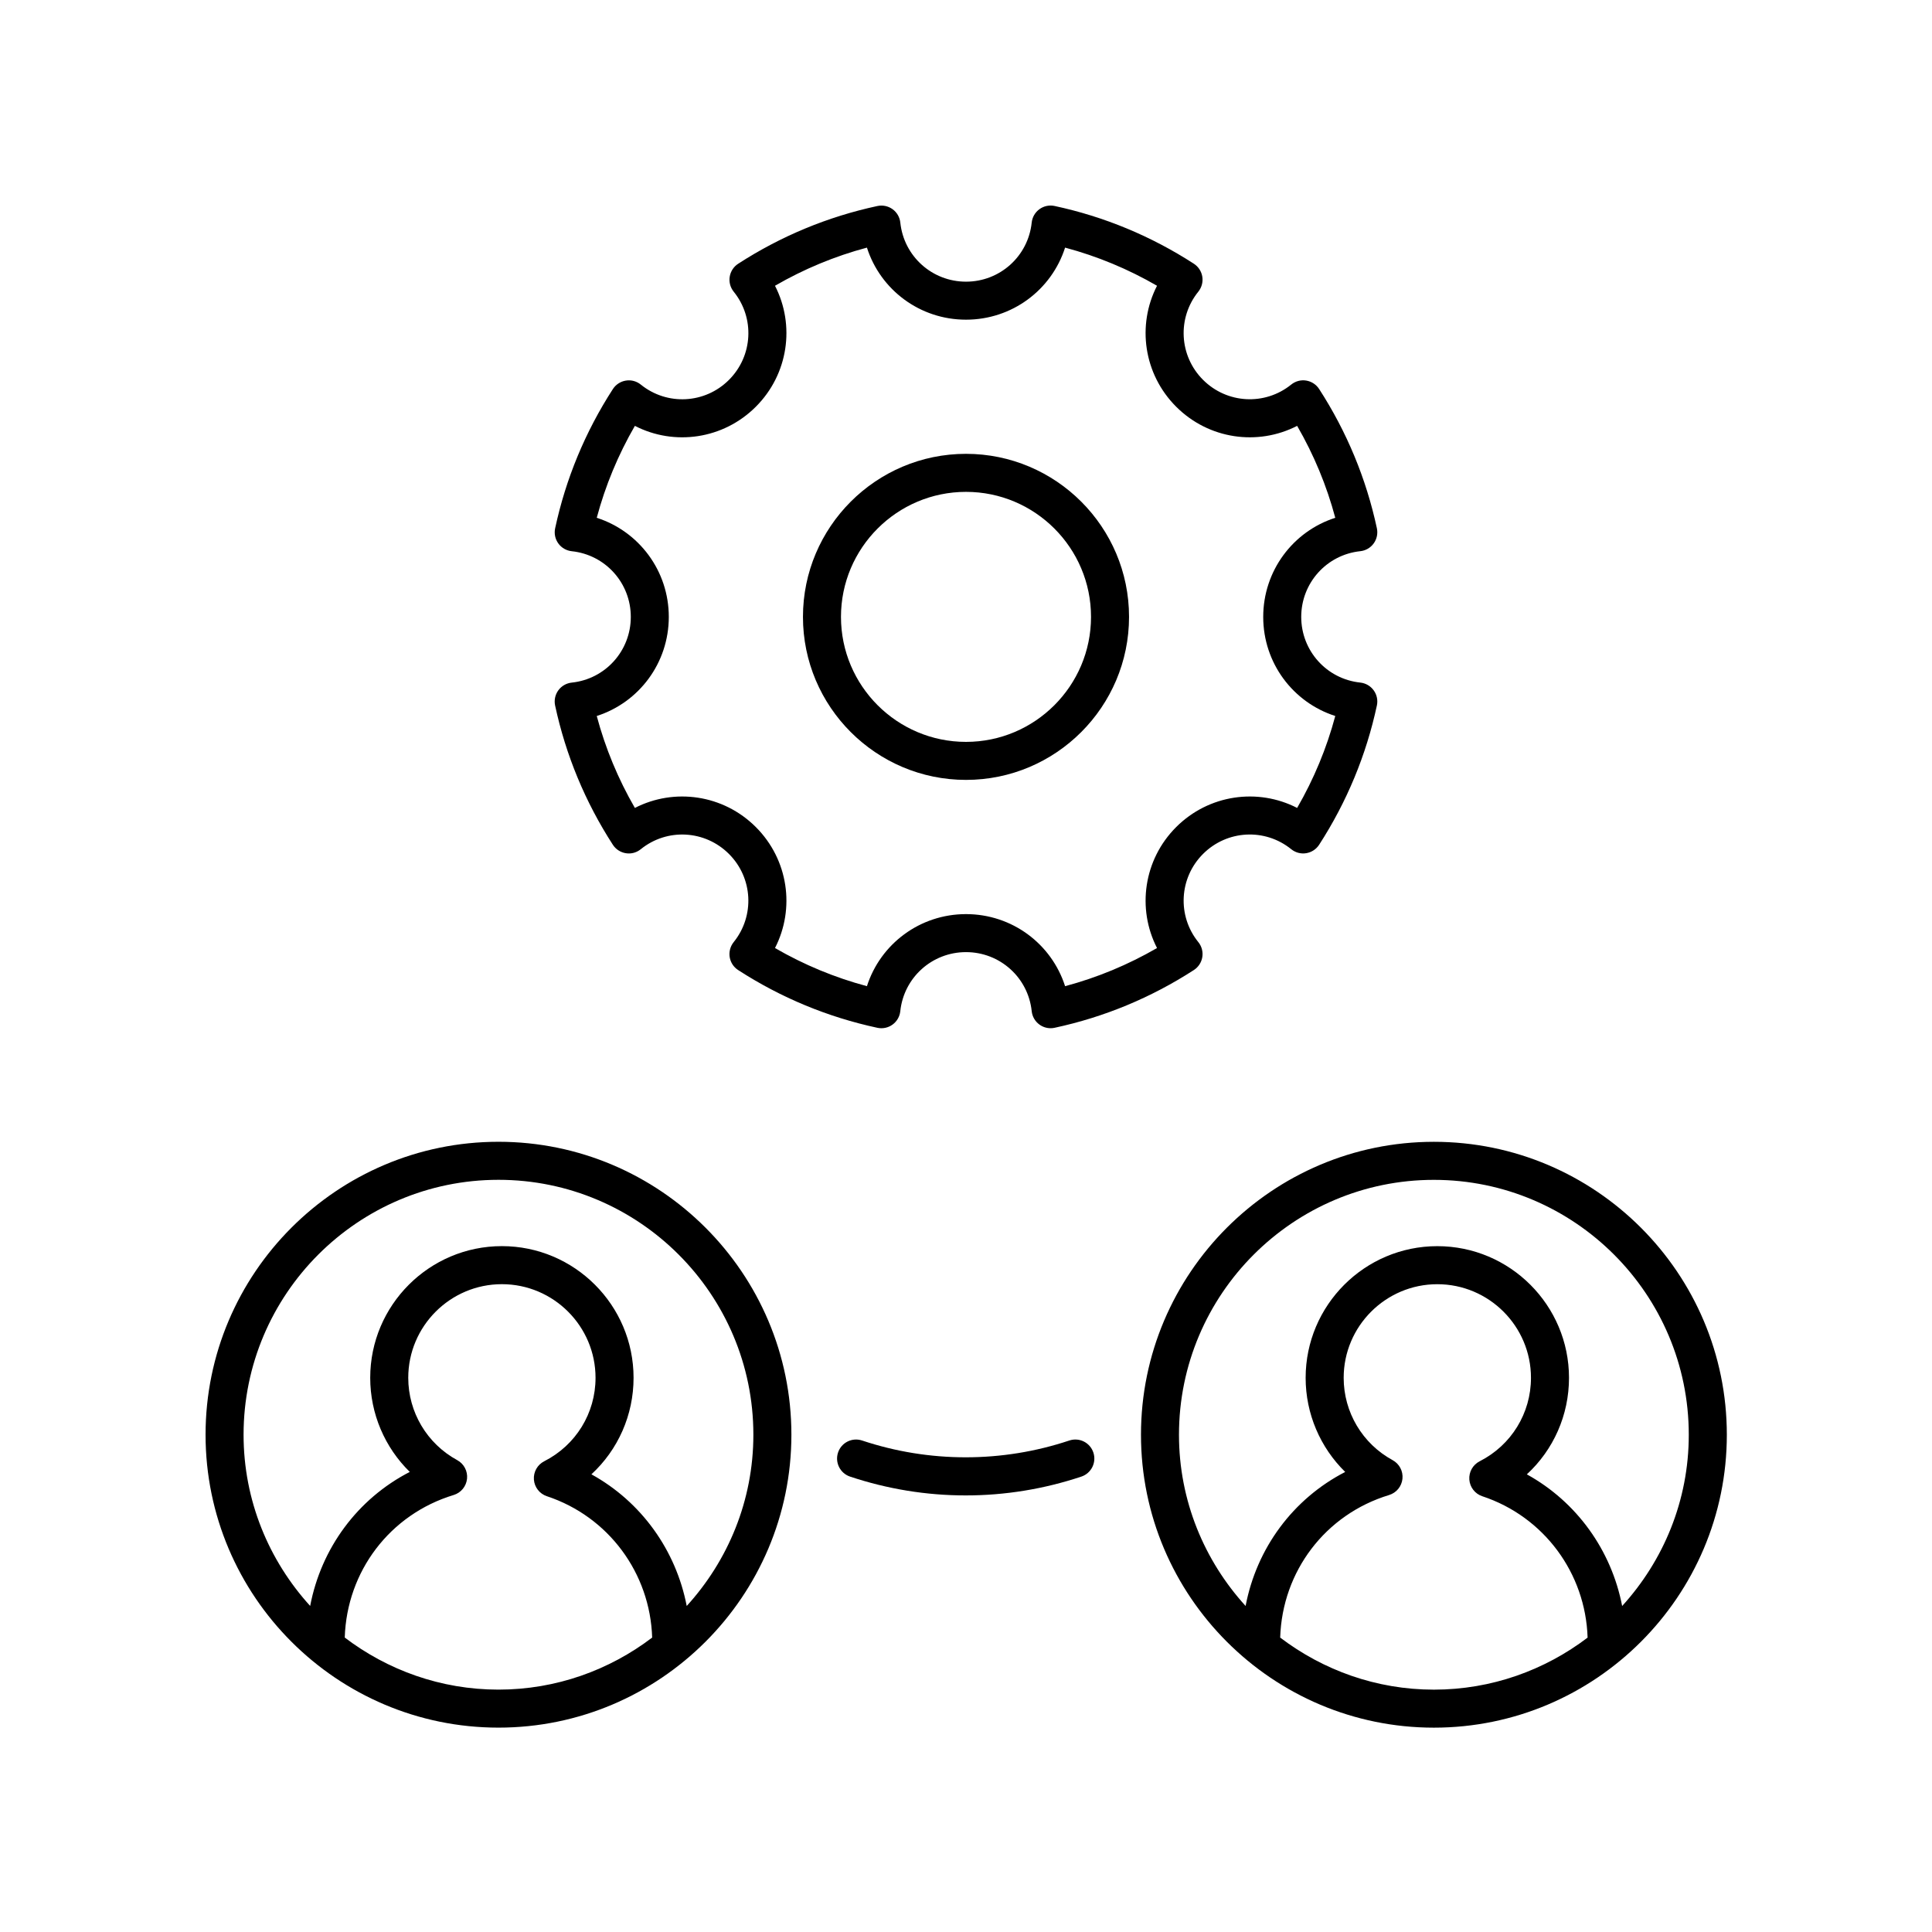 <?xml version="1.0" encoding="UTF-8"?>
<!-- Uploaded to: SVG Repo, www.svgrepo.com, Generator: SVG Repo Mixer Tools -->
<svg fill="#000000" width="800px" height="800px" version="1.1" viewBox="144 144 512 512" xmlns="http://www.w3.org/2000/svg">
 <g>
  <path d="m276.1 601.84c42.805 0 77.629-34.824 77.629-77.629 0-42.805-34.824-77.629-77.629-77.629-42.805 0.004-77.625 34.828-77.625 77.629 0 42.805 34.82 77.629 77.625 77.629zm-40.738-23.867c0.547-17.551 11.957-32.648 28.859-37.781 1.945-0.59 3.34-2.289 3.547-4.309s-0.82-3.965-2.609-4.938c-8-4.356-12.969-12.711-12.969-21.809 0-13.684 11.133-24.816 24.816-24.816 13.684 0 24.816 11.133 24.816 24.816 0 9.371-5.207 17.844-13.59 22.109-1.816 0.922-2.894 2.84-2.742 4.867 0.152 2.031 1.512 3.766 3.438 4.402 16.336 5.41 27.363 20.371 27.902 37.461-11.34 8.617-25.43 13.793-40.738 13.793-15.301-0.004-29.387-5.184-40.73-13.797zm40.738-121.31c37.25 0 67.551 30.305 67.551 67.551 0 17.48-6.731 33.379-17.664 45.387-2.856-14.797-12.043-27.609-25.258-34.891 7.047-6.496 11.172-15.68 11.172-25.578 0-19.238-15.652-34.895-34.895-34.895-19.242 0-34.895 15.652-34.895 34.895 0 9.52 3.867 18.461 10.484 24.938-13.855 7.144-23.48 20.219-26.398 35.52-10.922-12.004-17.648-27.898-17.648-45.375 0-37.246 30.301-67.551 67.551-67.551z"/>
  <path d="m524 446.59c-42.805 0-77.629 34.824-77.629 77.629s34.824 77.629 77.629 77.629c42.805 0 77.629-34.824 77.629-77.629-0.004-42.805-34.824-77.629-77.629-77.629zm-40.738 131.39c0.547-17.551 11.953-32.648 28.855-37.781 1.945-0.59 3.34-2.289 3.547-4.309s-0.82-3.965-2.609-4.938c-8-4.356-12.969-12.711-12.969-21.809 0-13.684 11.133-24.816 24.816-24.816 13.688 0 24.82 11.133 24.82 24.816 0 9.371-5.207 17.844-13.59 22.109-1.816 0.922-2.894 2.84-2.742 4.867 0.152 2.027 1.512 3.766 3.438 4.402 16.336 5.41 27.363 20.371 27.902 37.461-11.34 8.617-25.43 13.793-40.738 13.793-15.301-0.004-29.391-5.184-40.73-13.797zm90.625-8.371c-2.856-14.793-12.043-27.605-25.258-34.891 7.047-6.496 11.172-15.68 11.172-25.578 0-19.238-15.656-34.895-34.898-34.895s-34.895 15.652-34.895 34.895c0 9.52 3.871 18.465 10.484 24.941-13.855 7.144-23.477 20.219-26.395 35.52-10.93-12.008-17.656-27.902-17.656-45.375 0-37.246 30.301-67.551 67.551-67.551s67.551 30.305 67.551 67.551c0.008 17.477-6.723 33.375-17.656 45.383z"/>
  <path d="m427.38 525.75c-17.801 5.934-37.117 5.934-54.918 0-2.656-0.879-5.496 0.547-6.371 3.188-0.879 2.641 0.547 5.492 3.184 6.375 9.934 3.312 20.242 4.988 30.648 4.988s20.715-1.676 30.648-4.988c2.637-0.879 4.062-3.734 3.184-6.375-0.883-2.641-3.711-4.07-6.375-3.188z"/>
  <path d="m504.49 290.07c1.422-0.148 2.715-0.898 3.551-2.055 0.84-1.16 1.145-2.617 0.848-4.016-2.82-13.137-7.965-25.555-15.301-36.902-0.777-1.199-2.023-2.016-3.434-2.242-1.402-0.234-2.848 0.156-3.965 1.055-6.981 5.637-17.02 5.098-23.371-1.25-6.348-6.348-6.883-16.395-1.25-23.371 0.895-1.113 1.277-2.551 1.055-3.965-0.227-1.41-1.039-2.656-2.238-3.434-11.34-7.336-23.758-12.484-36.906-15.305-1.391-0.301-2.859 0.004-4.016 0.848-1.156 0.84-1.902 2.129-2.051 3.551-0.938 8.93-8.422 15.66-17.41 15.66s-16.473-6.731-17.41-15.652c-0.148-1.422-0.895-2.715-2.051-3.551-1.156-0.84-2.621-1.145-4.016-0.848-13.145 2.82-25.562 7.969-36.906 15.305-1.199 0.777-2.012 2.023-2.238 3.434-0.227 1.41 0.156 2.852 1.055 3.965 5.633 6.973 5.098 17.02-1.25 23.371-6.356 6.352-16.395 6.887-23.371 1.25-1.117-0.898-2.543-1.293-3.965-1.055-1.41 0.227-2.656 1.039-3.434 2.242-7.336 11.348-12.48 23.766-15.301 36.902-0.301 1.398 0.004 2.856 0.848 4.016 0.836 1.156 2.129 1.902 3.551 2.055 8.922 0.941 15.652 8.426 15.652 17.41 0 8.988-6.731 16.473-15.652 17.41-1.426 0.148-2.719 0.895-3.559 2.051-0.84 1.16-1.145 2.617-0.848 4.016 2.82 13.137 7.965 25.555 15.301 36.902 0.777 1.199 2.023 2.016 3.434 2.242 1.422 0.238 2.848-0.156 3.965-1.055 6.973-5.644 17.012-5.098 23.371 1.25 6.348 6.348 6.883 16.395 1.25 23.371-0.895 1.113-1.277 2.551-1.055 3.965 0.227 1.41 1.039 2.656 2.238 3.434 11.34 7.336 23.758 12.484 36.906 15.305 1.387 0.301 2.859-0.004 4.016-0.848 1.156-0.84 1.902-2.129 2.051-3.551 0.945-8.926 8.426-15.656 17.418-15.656 8.988 0 16.473 6.727 17.41 15.652 0.148 1.422 0.895 2.715 2.051 3.551 0.867 0.629 1.902 0.961 2.957 0.961 0.355 0 0.707-0.035 1.059-0.113 13.145-2.82 25.562-7.969 36.906-15.305 1.199-0.777 2.012-2.023 2.238-3.434 0.227-1.41-0.156-2.852-1.055-3.965-5.633-6.973-5.098-17.02 1.25-23.371 6.356-6.348 16.395-6.891 23.371-1.25 1.117 0.898 2.562 1.293 3.965 1.055 1.41-0.227 2.656-1.039 3.434-2.242 7.336-11.348 12.48-23.766 15.301-36.902 0.301-1.398-0.004-2.856-0.848-4.016-0.836-1.156-2.129-1.902-3.551-2.055-8.922-0.941-15.652-8.426-15.652-17.41 0.004-8.984 6.734-16.469 15.652-17.41zm-6.629 43.676c-2.277 8.527-5.668 16.688-10.105 24.363-10.449-5.367-23.426-3.555-32.059 5.074-8.629 8.629-10.441 21.602-5.074 32.055-7.672 4.441-15.832 7.832-24.363 10.109-3.586-11.203-14.043-19.098-26.258-19.098s-22.672 7.898-26.258 19.098c-8.531-2.281-16.695-5.668-24.363-10.109 5.367-10.453 3.559-23.426-5.074-32.055-8.625-8.629-21.605-10.441-32.059-5.074-4.438-7.672-7.828-15.836-10.105-24.363 11.199-3.59 19.094-14.047 19.094-26.262 0-12.215-7.898-22.668-19.094-26.262 2.277-8.527 5.668-16.688 10.105-24.363 10.453 5.379 23.434 3.559 32.059-5.074 8.629-8.629 10.441-21.602 5.074-32.055 7.672-4.441 15.832-7.832 24.363-10.109 3.586 11.203 14.039 19.098 26.258 19.098 12.215 0 22.672-7.898 26.258-19.098 8.531 2.281 16.695 5.668 24.363 10.109-5.367 10.453-3.559 23.426 5.074 32.055 8.633 8.633 21.609 10.449 32.059 5.074 4.438 7.672 7.828 15.836 10.105 24.363-11.199 3.59-19.094 14.047-19.094 26.262-0.004 12.215 7.894 22.668 19.094 26.262z"/>
  <path d="m400 264.27c-23.824 0-43.207 19.383-43.207 43.207-0.004 23.824 19.383 43.203 43.207 43.203s43.207-19.383 43.207-43.207c0-23.82-19.387-43.203-43.207-43.203zm0 76.336c-18.27 0-33.133-14.859-33.133-33.129s14.863-33.129 33.133-33.129 33.133 14.859 33.133 33.129c-0.004 18.27-14.867 33.129-33.133 33.129z"/>
 </g>
</svg>